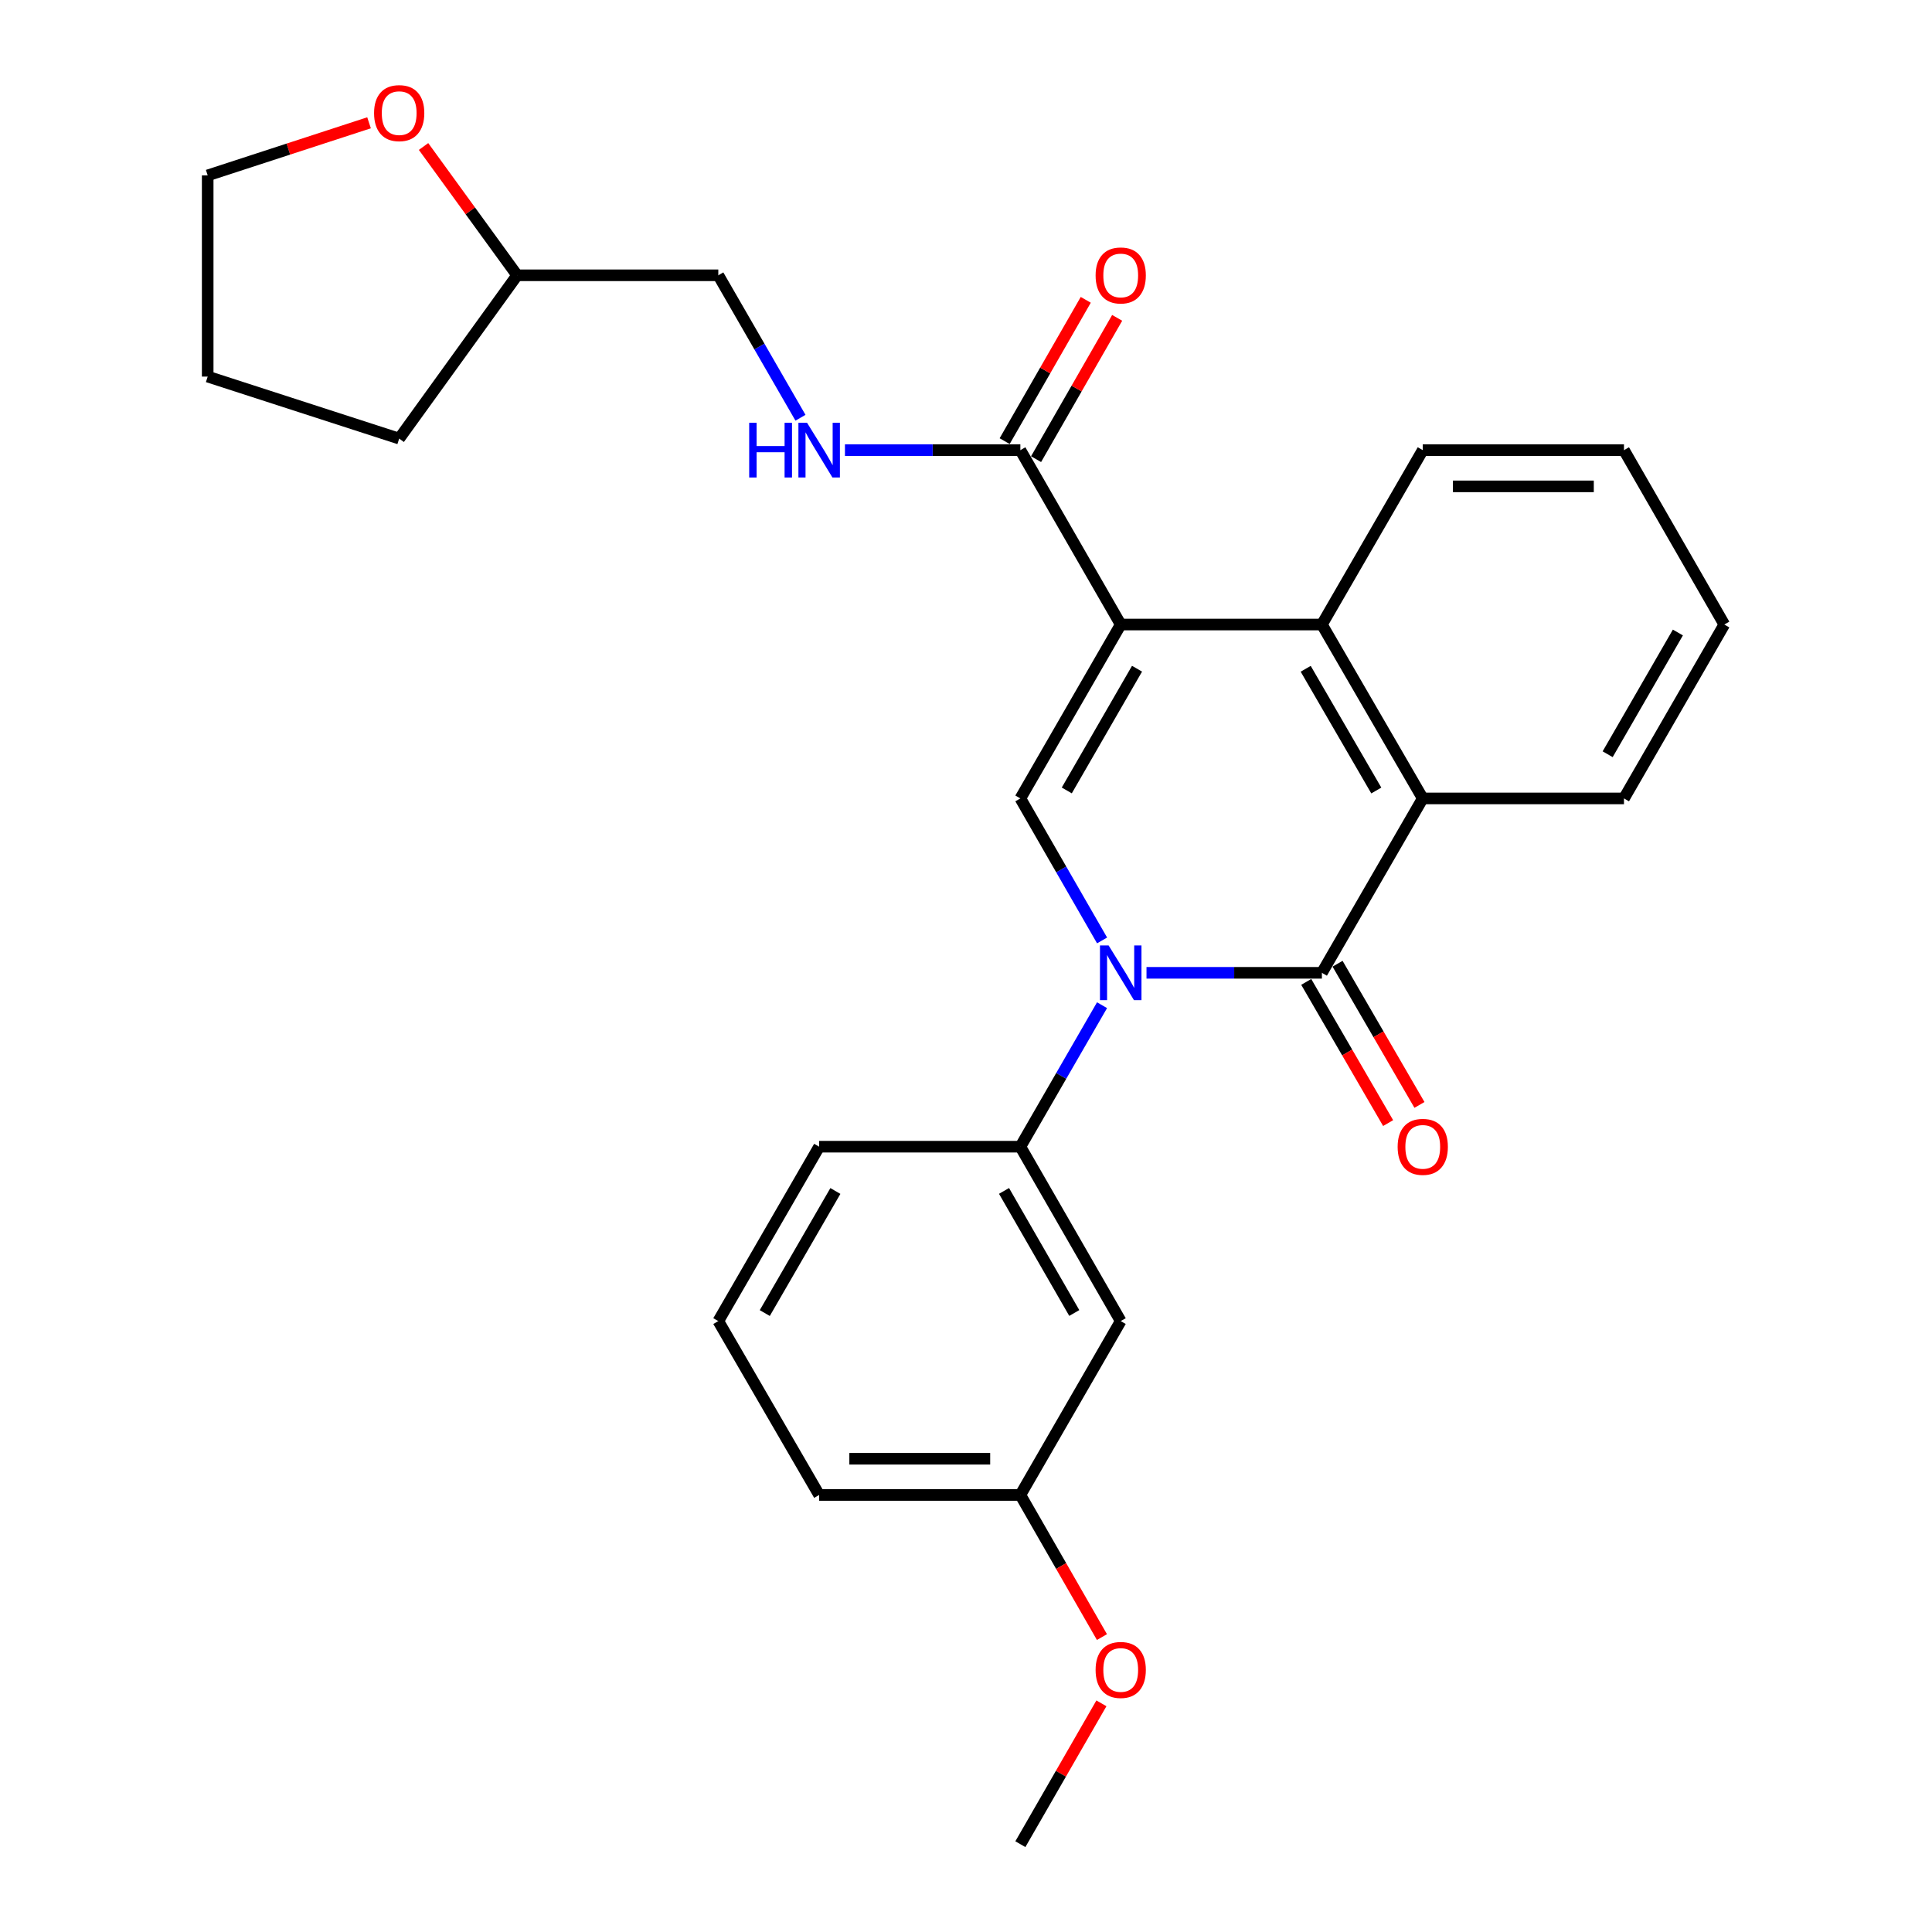 <?xml version='1.0' encoding='iso-8859-1'?>
<svg version='1.1' baseProfile='full'
              xmlns='http://www.w3.org/2000/svg'
                      xmlns:rdkit='http://www.rdkit.org/xml'
                      xmlns:xlink='http://www.w3.org/1999/xlink'
                  xml:space='preserve'
width='1000px' height='1000px' viewBox='0 0 1000 1000'>
<!-- END OF HEADER -->
<rect style='opacity:1.0;fill:#FFFFFF;stroke:none' width='1000' height='1000' x='0' y='0'> </rect>
<path class='bond-2' d='M 580.083,323.254 L 528.138,413.262' style='fill:none;fill-rule:evenodd;stroke:#000000;stroke-width:6px;stroke-linecap:butt;stroke-linejoin:miter;stroke-opacity:1' />
<path class='bond-2' d='M 588.527,346.125 L 552.165,409.13' style='fill:none;fill-rule:evenodd;stroke:#000000;stroke-width:6px;stroke-linecap:butt;stroke-linejoin:miter;stroke-opacity:1' />
<path class='bond-3' d='M 580.083,323.254 L 684.212,323.254' style='fill:none;fill-rule:evenodd;stroke:#000000;stroke-width:6px;stroke-linecap:butt;stroke-linejoin:miter;stroke-opacity:1' />
<path class='bond-5' d='M 580.083,323.254 L 528.138,232.997' style='fill:none;fill-rule:evenodd;stroke:#000000;stroke-width:6px;stroke-linecap:butt;stroke-linejoin:miter;stroke-opacity:1' />
<path class='bond-0' d='M 570.436,486.766 L 549.287,450.014' style='fill:none;fill-rule:evenodd;stroke:#0000FF;stroke-width:6px;stroke-linecap:butt;stroke-linejoin:miter;stroke-opacity:1' />
<path class='bond-0' d='M 549.287,450.014 L 528.138,413.262' style='fill:none;fill-rule:evenodd;stroke:#000000;stroke-width:6px;stroke-linecap:butt;stroke-linejoin:miter;stroke-opacity:1' />
<path class='bond-6' d='M 570.411,520.287 L 549.275,556.907' style='fill:none;fill-rule:evenodd;stroke:#0000FF;stroke-width:6px;stroke-linecap:butt;stroke-linejoin:miter;stroke-opacity:1' />
<path class='bond-6' d='M 549.275,556.907 L 528.138,593.526' style='fill:none;fill-rule:evenodd;stroke:#000000;stroke-width:6px;stroke-linecap:butt;stroke-linejoin:miter;stroke-opacity:1' />
<path class='bond-27' d='M 593.426,503.529 L 638.819,503.529' style='fill:none;fill-rule:evenodd;stroke:#0000FF;stroke-width:6px;stroke-linecap:butt;stroke-linejoin:miter;stroke-opacity:1' />
<path class='bond-27' d='M 638.819,503.529 L 684.212,503.529' style='fill:none;fill-rule:evenodd;stroke:#000000;stroke-width:6px;stroke-linecap:butt;stroke-linejoin:miter;stroke-opacity:1' />
<path class='bond-1' d='M 684.212,503.529 L 736.417,413.262' style='fill:none;fill-rule:evenodd;stroke:#000000;stroke-width:6px;stroke-linecap:butt;stroke-linejoin:miter;stroke-opacity:1' />
<path class='bond-9' d='M 676.104,508.232 L 697.299,544.77' style='fill:none;fill-rule:evenodd;stroke:#000000;stroke-width:6px;stroke-linecap:butt;stroke-linejoin:miter;stroke-opacity:1' />
<path class='bond-9' d='M 697.299,544.77 L 718.494,581.308' style='fill:none;fill-rule:evenodd;stroke:#FF0000;stroke-width:6px;stroke-linecap:butt;stroke-linejoin:miter;stroke-opacity:1' />
<path class='bond-9' d='M 692.319,498.827 L 713.514,535.365' style='fill:none;fill-rule:evenodd;stroke:#000000;stroke-width:6px;stroke-linecap:butt;stroke-linejoin:miter;stroke-opacity:1' />
<path class='bond-9' d='M 713.514,535.365 L 734.708,571.903' style='fill:none;fill-rule:evenodd;stroke:#FF0000;stroke-width:6px;stroke-linecap:butt;stroke-linejoin:miter;stroke-opacity:1' />
<path class='bond-4' d='M 684.212,323.254 L 736.417,413.262' style='fill:none;fill-rule:evenodd;stroke:#000000;stroke-width:6px;stroke-linecap:butt;stroke-linejoin:miter;stroke-opacity:1' />
<path class='bond-4' d='M 675.827,346.16 L 712.371,409.165' style='fill:none;fill-rule:evenodd;stroke:#000000;stroke-width:6px;stroke-linecap:butt;stroke-linejoin:miter;stroke-opacity:1' />
<path class='bond-15' d='M 684.212,323.254 L 736.417,232.997' style='fill:none;fill-rule:evenodd;stroke:#000000;stroke-width:6px;stroke-linecap:butt;stroke-linejoin:miter;stroke-opacity:1' />
<path class='bond-16' d='M 736.417,413.262 L 840.566,413.262' style='fill:none;fill-rule:evenodd;stroke:#000000;stroke-width:6px;stroke-linecap:butt;stroke-linejoin:miter;stroke-opacity:1' />
<path class='bond-7' d='M 528.138,232.997 L 482.741,232.997' style='fill:none;fill-rule:evenodd;stroke:#000000;stroke-width:6px;stroke-linecap:butt;stroke-linejoin:miter;stroke-opacity:1' />
<path class='bond-7' d='M 482.741,232.997 L 437.343,232.997' style='fill:none;fill-rule:evenodd;stroke:#0000FF;stroke-width:6px;stroke-linecap:butt;stroke-linejoin:miter;stroke-opacity:1' />
<path class='bond-10' d='M 536.267,237.662 L 557.255,201.093' style='fill:none;fill-rule:evenodd;stroke:#000000;stroke-width:6px;stroke-linecap:butt;stroke-linejoin:miter;stroke-opacity:1' />
<path class='bond-10' d='M 557.255,201.093 L 578.243,164.524' style='fill:none;fill-rule:evenodd;stroke:#FF0000;stroke-width:6px;stroke-linecap:butt;stroke-linejoin:miter;stroke-opacity:1' />
<path class='bond-10' d='M 520.01,228.331 L 540.998,191.762' style='fill:none;fill-rule:evenodd;stroke:#000000;stroke-width:6px;stroke-linecap:butt;stroke-linejoin:miter;stroke-opacity:1' />
<path class='bond-10' d='M 540.998,191.762 L 561.986,155.193' style='fill:none;fill-rule:evenodd;stroke:#FF0000;stroke-width:6px;stroke-linecap:butt;stroke-linejoin:miter;stroke-opacity:1' />
<path class='bond-8' d='M 528.138,593.526 L 580.083,683.794' style='fill:none;fill-rule:evenodd;stroke:#000000;stroke-width:6px;stroke-linecap:butt;stroke-linejoin:miter;stroke-opacity:1' />
<path class='bond-8' d='M 519.683,616.416 L 556.044,679.603' style='fill:none;fill-rule:evenodd;stroke:#000000;stroke-width:6px;stroke-linecap:butt;stroke-linejoin:miter;stroke-opacity:1' />
<path class='bond-17' d='M 528.138,593.526 L 423.999,593.526' style='fill:none;fill-rule:evenodd;stroke:#000000;stroke-width:6px;stroke-linecap:butt;stroke-linejoin:miter;stroke-opacity:1' />
<path class='bond-13' d='M 414.325,216.225 L 393.06,179.357' style='fill:none;fill-rule:evenodd;stroke:#0000FF;stroke-width:6px;stroke-linecap:butt;stroke-linejoin:miter;stroke-opacity:1' />
<path class='bond-13' d='M 393.06,179.357 L 371.794,142.49' style='fill:none;fill-rule:evenodd;stroke:#000000;stroke-width:6px;stroke-linecap:butt;stroke-linejoin:miter;stroke-opacity:1' />
<path class='bond-12' d='M 580.083,683.794 L 528.138,773.791' style='fill:none;fill-rule:evenodd;stroke:#000000;stroke-width:6px;stroke-linecap:butt;stroke-linejoin:miter;stroke-opacity:1' />
<path class='bond-11' d='M 219.23,75.826 L 243.448,109.158' style='fill:none;fill-rule:evenodd;stroke:#FF0000;stroke-width:6px;stroke-linecap:butt;stroke-linejoin:miter;stroke-opacity:1' />
<path class='bond-11' d='M 243.448,109.158 L 267.666,142.49' style='fill:none;fill-rule:evenodd;stroke:#000000;stroke-width:6px;stroke-linecap:butt;stroke-linejoin:miter;stroke-opacity:1' />
<path class='bond-20' d='M 191.013,63.558 L 149.256,77.171' style='fill:none;fill-rule:evenodd;stroke:#FF0000;stroke-width:6px;stroke-linecap:butt;stroke-linejoin:miter;stroke-opacity:1' />
<path class='bond-20' d='M 149.256,77.171 L 107.5,90.784' style='fill:none;fill-rule:evenodd;stroke:#000000;stroke-width:6px;stroke-linecap:butt;stroke-linejoin:miter;stroke-opacity:1' />
<path class='bond-18' d='M 528.138,773.791 L 549.252,810.57' style='fill:none;fill-rule:evenodd;stroke:#000000;stroke-width:6px;stroke-linecap:butt;stroke-linejoin:miter;stroke-opacity:1' />
<path class='bond-18' d='M 549.252,810.57 L 570.365,847.349' style='fill:none;fill-rule:evenodd;stroke:#FF0000;stroke-width:6px;stroke-linecap:butt;stroke-linejoin:miter;stroke-opacity:1' />
<path class='bond-30' d='M 528.138,773.791 L 423.999,773.791' style='fill:none;fill-rule:evenodd;stroke:#000000;stroke-width:6px;stroke-linecap:butt;stroke-linejoin:miter;stroke-opacity:1' />
<path class='bond-30' d='M 512.518,755.046 L 439.62,755.046' style='fill:none;fill-rule:evenodd;stroke:#000000;stroke-width:6px;stroke-linecap:butt;stroke-linejoin:miter;stroke-opacity:1' />
<path class='bond-14' d='M 371.794,142.49 L 267.666,142.49' style='fill:none;fill-rule:evenodd;stroke:#000000;stroke-width:6px;stroke-linecap:butt;stroke-linejoin:miter;stroke-opacity:1' />
<path class='bond-23' d='M 267.666,142.49 L 206.619,227.019' style='fill:none;fill-rule:evenodd;stroke:#000000;stroke-width:6px;stroke-linecap:butt;stroke-linejoin:miter;stroke-opacity:1' />
<path class='bond-25' d='M 736.417,232.997 L 840.566,232.997' style='fill:none;fill-rule:evenodd;stroke:#000000;stroke-width:6px;stroke-linecap:butt;stroke-linejoin:miter;stroke-opacity:1' />
<path class='bond-25' d='M 752.039,251.742 L 824.944,251.742' style='fill:none;fill-rule:evenodd;stroke:#000000;stroke-width:6px;stroke-linecap:butt;stroke-linejoin:miter;stroke-opacity:1' />
<path class='bond-28' d='M 840.566,413.262 L 892.5,323.254' style='fill:none;fill-rule:evenodd;stroke:#000000;stroke-width:6px;stroke-linecap:butt;stroke-linejoin:miter;stroke-opacity:1' />
<path class='bond-28' d='M 832.12,390.392 L 868.474,327.387' style='fill:none;fill-rule:evenodd;stroke:#000000;stroke-width:6px;stroke-linecap:butt;stroke-linejoin:miter;stroke-opacity:1' />
<path class='bond-19' d='M 423.999,593.526 L 371.794,683.794' style='fill:none;fill-rule:evenodd;stroke:#000000;stroke-width:6px;stroke-linecap:butt;stroke-linejoin:miter;stroke-opacity:1' />
<path class='bond-19' d='M 432.395,616.451 L 395.852,679.639' style='fill:none;fill-rule:evenodd;stroke:#000000;stroke-width:6px;stroke-linecap:butt;stroke-linejoin:miter;stroke-opacity:1' />
<path class='bond-22' d='M 570.091,881.641 L 549.115,918.093' style='fill:none;fill-rule:evenodd;stroke:#FF0000;stroke-width:6px;stroke-linecap:butt;stroke-linejoin:miter;stroke-opacity:1' />
<path class='bond-22' d='M 549.115,918.093 L 528.138,954.545' style='fill:none;fill-rule:evenodd;stroke:#000000;stroke-width:6px;stroke-linecap:butt;stroke-linejoin:miter;stroke-opacity:1' />
<path class='bond-21' d='M 371.794,683.794 L 423.999,773.791' style='fill:none;fill-rule:evenodd;stroke:#000000;stroke-width:6px;stroke-linecap:butt;stroke-linejoin:miter;stroke-opacity:1' />
<path class='bond-29' d='M 107.5,90.784 L 107.5,194.924' style='fill:none;fill-rule:evenodd;stroke:#000000;stroke-width:6px;stroke-linecap:butt;stroke-linejoin:miter;stroke-opacity:1' />
<path class='bond-26' d='M 206.619,227.019 L 107.5,194.924' style='fill:none;fill-rule:evenodd;stroke:#000000;stroke-width:6px;stroke-linecap:butt;stroke-linejoin:miter;stroke-opacity:1' />
<path class='bond-24' d='M 892.5,323.254 L 840.566,232.997' style='fill:none;fill-rule:evenodd;stroke:#000000;stroke-width:6px;stroke-linecap:butt;stroke-linejoin:miter;stroke-opacity:1' />
<path  class='atom-1' d='M 573.823 489.369
L 583.103 504.369
Q 584.023 505.849, 585.503 508.529
Q 586.983 511.209, 587.063 511.369
L 587.063 489.369
L 590.823 489.369
L 590.823 517.689
L 586.943 517.689
L 576.983 501.289
Q 575.823 499.369, 574.583 497.169
Q 573.383 494.969, 573.023 494.289
L 573.023 517.689
L 569.343 517.689
L 569.343 489.369
L 573.823 489.369
' fill='#0000FF'/>
<path  class='atom-8' d='M 387.779 218.837
L 391.619 218.837
L 391.619 230.877
L 406.099 230.877
L 406.099 218.837
L 409.939 218.837
L 409.939 247.157
L 406.099 247.157
L 406.099 234.077
L 391.619 234.077
L 391.619 247.157
L 387.779 247.157
L 387.779 218.837
' fill='#0000FF'/>
<path  class='atom-8' d='M 417.739 218.837
L 427.019 233.837
Q 427.939 235.317, 429.419 237.997
Q 430.899 240.677, 430.979 240.837
L 430.979 218.837
L 434.739 218.837
L 434.739 247.157
L 430.859 247.157
L 420.899 230.757
Q 419.739 228.837, 418.499 226.637
Q 417.299 224.437, 416.939 223.757
L 416.939 247.157
L 413.259 247.157
L 413.259 218.837
L 417.739 218.837
' fill='#0000FF'/>
<path  class='atom-10' d='M 723.417 593.606
Q 723.417 586.806, 726.777 583.006
Q 730.137 579.206, 736.417 579.206
Q 742.697 579.206, 746.057 583.006
Q 749.417 586.806, 749.417 593.606
Q 749.417 600.486, 746.017 604.406
Q 742.617 608.286, 736.417 608.286
Q 730.177 608.286, 726.777 604.406
Q 723.417 600.526, 723.417 593.606
M 736.417 605.086
Q 740.737 605.086, 743.057 602.206
Q 745.417 599.286, 745.417 593.606
Q 745.417 588.046, 743.057 585.246
Q 740.737 582.406, 736.417 582.406
Q 732.097 582.406, 729.737 585.206
Q 727.417 588.006, 727.417 593.606
Q 727.417 599.326, 729.737 602.206
Q 732.097 605.086, 736.417 605.086
' fill='#FF0000'/>
<path  class='atom-11' d='M 567.083 142.57
Q 567.083 135.77, 570.443 131.97
Q 573.803 128.17, 580.083 128.17
Q 586.363 128.17, 589.723 131.97
Q 593.083 135.77, 593.083 142.57
Q 593.083 149.45, 589.683 153.37
Q 586.283 157.25, 580.083 157.25
Q 573.843 157.25, 570.443 153.37
Q 567.083 149.49, 567.083 142.57
M 580.083 154.05
Q 584.403 154.05, 586.723 151.17
Q 589.083 148.25, 589.083 142.57
Q 589.083 137.01, 586.723 134.21
Q 584.403 131.37, 580.083 131.37
Q 575.763 131.37, 573.403 134.17
Q 571.083 136.97, 571.083 142.57
Q 571.083 148.29, 573.403 151.17
Q 575.763 154.05, 580.083 154.05
' fill='#FF0000'/>
<path  class='atom-12' d='M 193.619 58.55
Q 193.619 51.75, 196.979 47.95
Q 200.339 44.15, 206.619 44.15
Q 212.899 44.15, 216.259 47.95
Q 219.619 51.75, 219.619 58.55
Q 219.619 65.43, 216.219 69.35
Q 212.819 73.23, 206.619 73.23
Q 200.379 73.23, 196.979 69.35
Q 193.619 65.47, 193.619 58.55
M 206.619 70.03
Q 210.939 70.03, 213.259 67.15
Q 215.619 64.23, 215.619 58.55
Q 215.619 52.99, 213.259 50.19
Q 210.939 47.35, 206.619 47.35
Q 202.299 47.35, 199.939 50.15
Q 197.619 52.95, 197.619 58.55
Q 197.619 64.27, 199.939 67.15
Q 202.299 70.03, 206.619 70.03
' fill='#FF0000'/>
<path  class='atom-19' d='M 567.083 864.358
Q 567.083 857.558, 570.443 853.758
Q 573.803 849.958, 580.083 849.958
Q 586.363 849.958, 589.723 853.758
Q 593.083 857.558, 593.083 864.358
Q 593.083 871.238, 589.683 875.158
Q 586.283 879.038, 580.083 879.038
Q 573.843 879.038, 570.443 875.158
Q 567.083 871.278, 567.083 864.358
M 580.083 875.838
Q 584.403 875.838, 586.723 872.958
Q 589.083 870.038, 589.083 864.358
Q 589.083 858.798, 586.723 855.998
Q 584.403 853.158, 580.083 853.158
Q 575.763 853.158, 573.403 855.958
Q 571.083 858.758, 571.083 864.358
Q 571.083 870.078, 573.403 872.958
Q 575.763 875.838, 580.083 875.838
' fill='#FF0000'/>
</svg>
